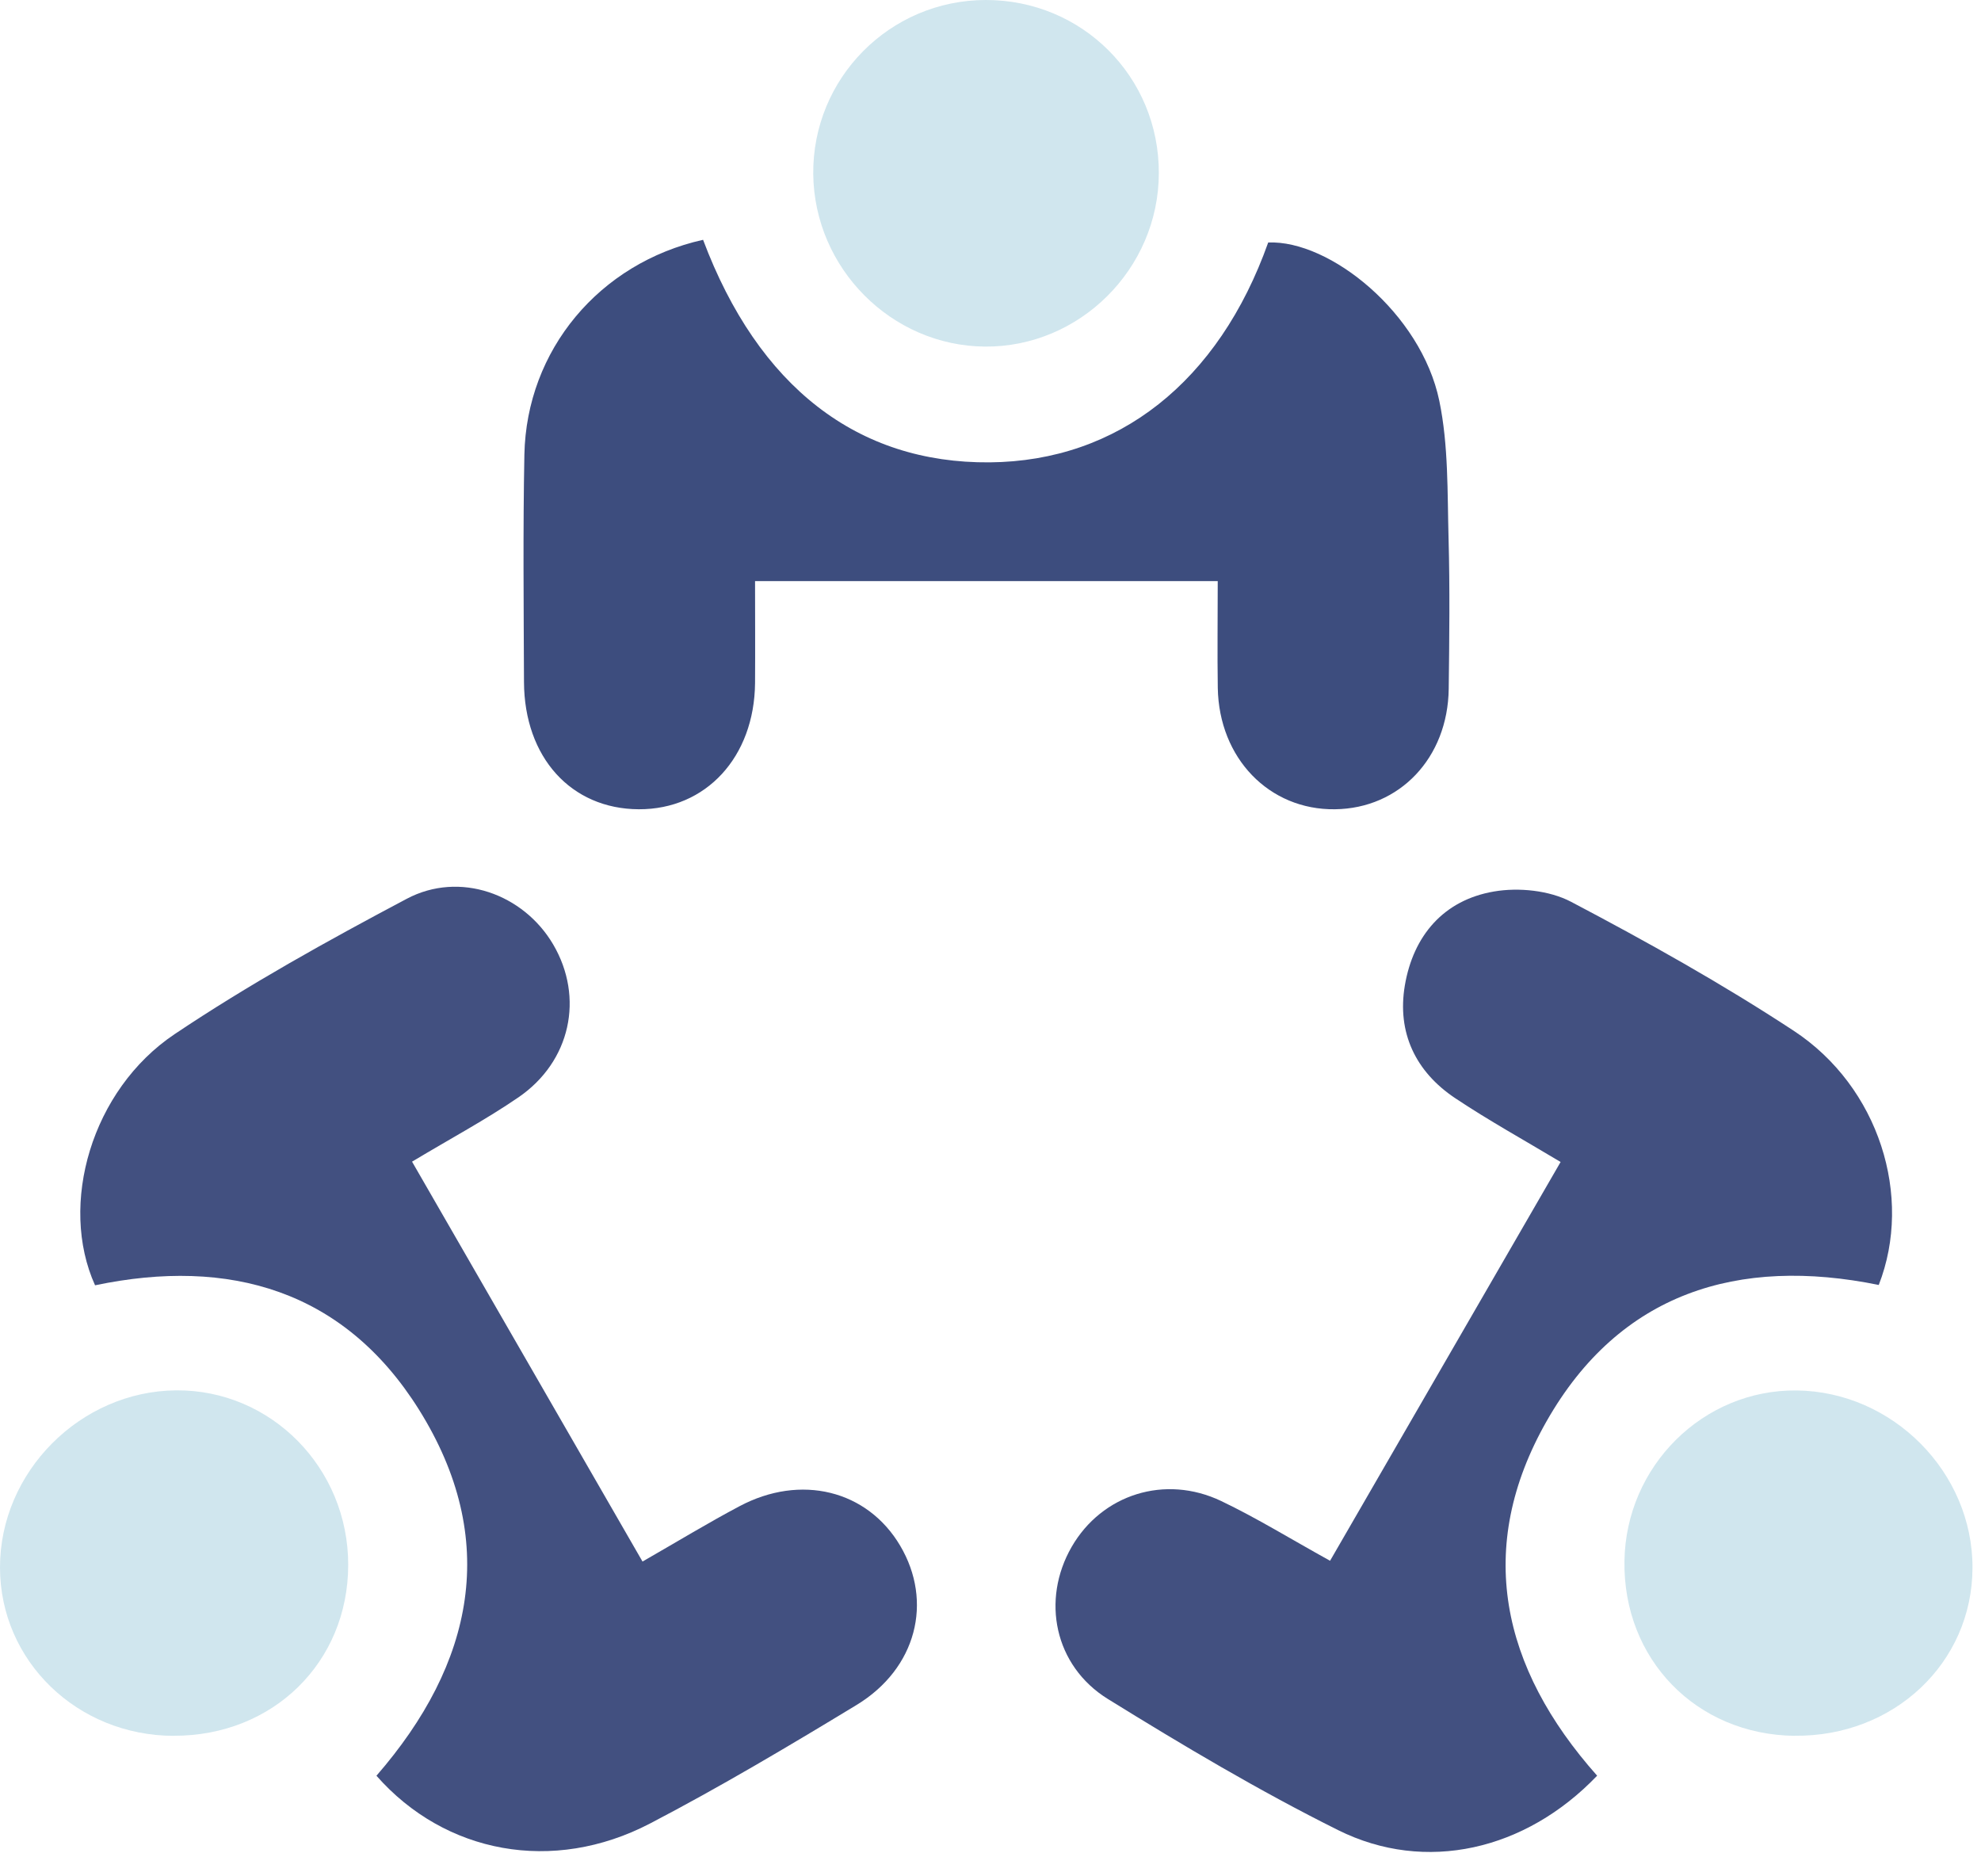 <?xml version="1.0" encoding="UTF-8"?>
<svg xmlns="http://www.w3.org/2000/svg" width="75" height="71" viewBox="0 0 75 71" fill="none">
  <path d="M26.617 9.074C28.712 14.647 32.47 17.545 37.471 17.501C42.333 17.457 46.138 14.452 48.014 9.179C50.342 9.08 53.803 11.855 54.492 15.173C54.842 16.862 54.795 18.642 54.842 20.381C54.894 22.275 54.871 24.174 54.848 26.071C54.816 28.686 52.992 30.603 50.541 30.632C48.052 30.664 46.149 28.703 46.105 26.036C46.085 24.726 46.103 23.416 46.103 21.995H28.586C28.586 23.267 28.595 24.562 28.586 25.855C28.56 28.659 26.725 30.643 24.183 30.632C21.621 30.62 19.85 28.668 19.838 25.814C19.827 22.946 19.798 20.075 19.853 17.209C19.932 13.256 22.686 9.953 26.62 9.077L26.617 9.074Z" fill="#3D4D7E"></path>
  <path d="M60.464 67.216C57.762 70.04 53.971 70.922 50.66 69.273C47.672 67.785 44.786 66.069 41.944 64.31C39.913 63.052 39.417 60.557 40.572 58.553C41.716 56.568 44.103 55.798 46.239 56.819C47.587 57.464 48.868 58.255 50.356 59.078C53.254 54.068 56.125 49.099 59.084 43.983C57.703 43.155 56.361 42.414 55.092 41.567C53.589 40.564 52.886 39.081 53.187 37.301C53.505 35.422 54.651 34.071 56.56 33.745C57.493 33.584 58.658 33.701 59.483 34.136C62.355 35.647 65.2 37.237 67.91 39.017C71.14 41.139 72.436 45.297 71.129 48.638C65.806 47.552 61.322 48.932 58.556 53.791C55.83 58.579 56.828 63.122 60.467 67.213L60.464 67.216Z" fill="#425080"></path>
  <path d="M24.328 59.106C25.641 58.353 26.796 57.65 27.99 57.017C30.318 55.777 32.836 56.407 34.079 58.505C35.337 60.629 34.698 63.159 32.428 64.537C29.86 66.095 27.272 67.635 24.608 69.024C20.934 70.936 16.849 70.165 14.252 67.215C17.943 62.97 18.941 58.272 15.857 53.349C13.03 48.841 8.685 47.584 3.599 48.651C2.216 45.593 3.462 41.255 6.61 39.145C9.423 37.26 12.402 35.608 15.399 34.021C17.403 32.959 19.822 33.837 20.946 35.754C22.119 37.756 21.608 40.178 19.63 41.535C18.395 42.381 17.068 43.09 15.6 43.971C18.489 48.978 21.354 53.953 24.328 59.112V59.106Z" fill="#425080"></path>
  <path d="M67.941 65.704C64.22 65.66 61.443 62.803 61.501 59.083C61.559 55.488 64.483 52.593 68.019 52.631C71.661 52.672 74.693 55.733 74.678 59.354C74.664 62.949 71.696 65.744 67.941 65.701V65.704Z" fill="#D0E6EE"></path>
  <path d="M6.58 65.705C2.924 65.697 0.006 62.875 8.37894e-06 59.338C-0.006 55.72 3.038 52.656 6.673 52.627C10.265 52.601 13.189 55.568 13.183 59.239C13.177 62.927 10.332 65.711 6.58 65.702V65.705Z" fill="#D0E6EE"></path>
  <path d="M37.317 8.75592e-06C40.97 -0.006 43.885 2.906 43.873 6.557C43.865 10.175 40.874 13.151 37.282 13.119C33.745 13.087 30.833 10.157 30.789 6.597C30.752 2.968 33.681 0.006 37.317 8.75592e-06Z" fill="#D0E6EE"></path>
</svg>
